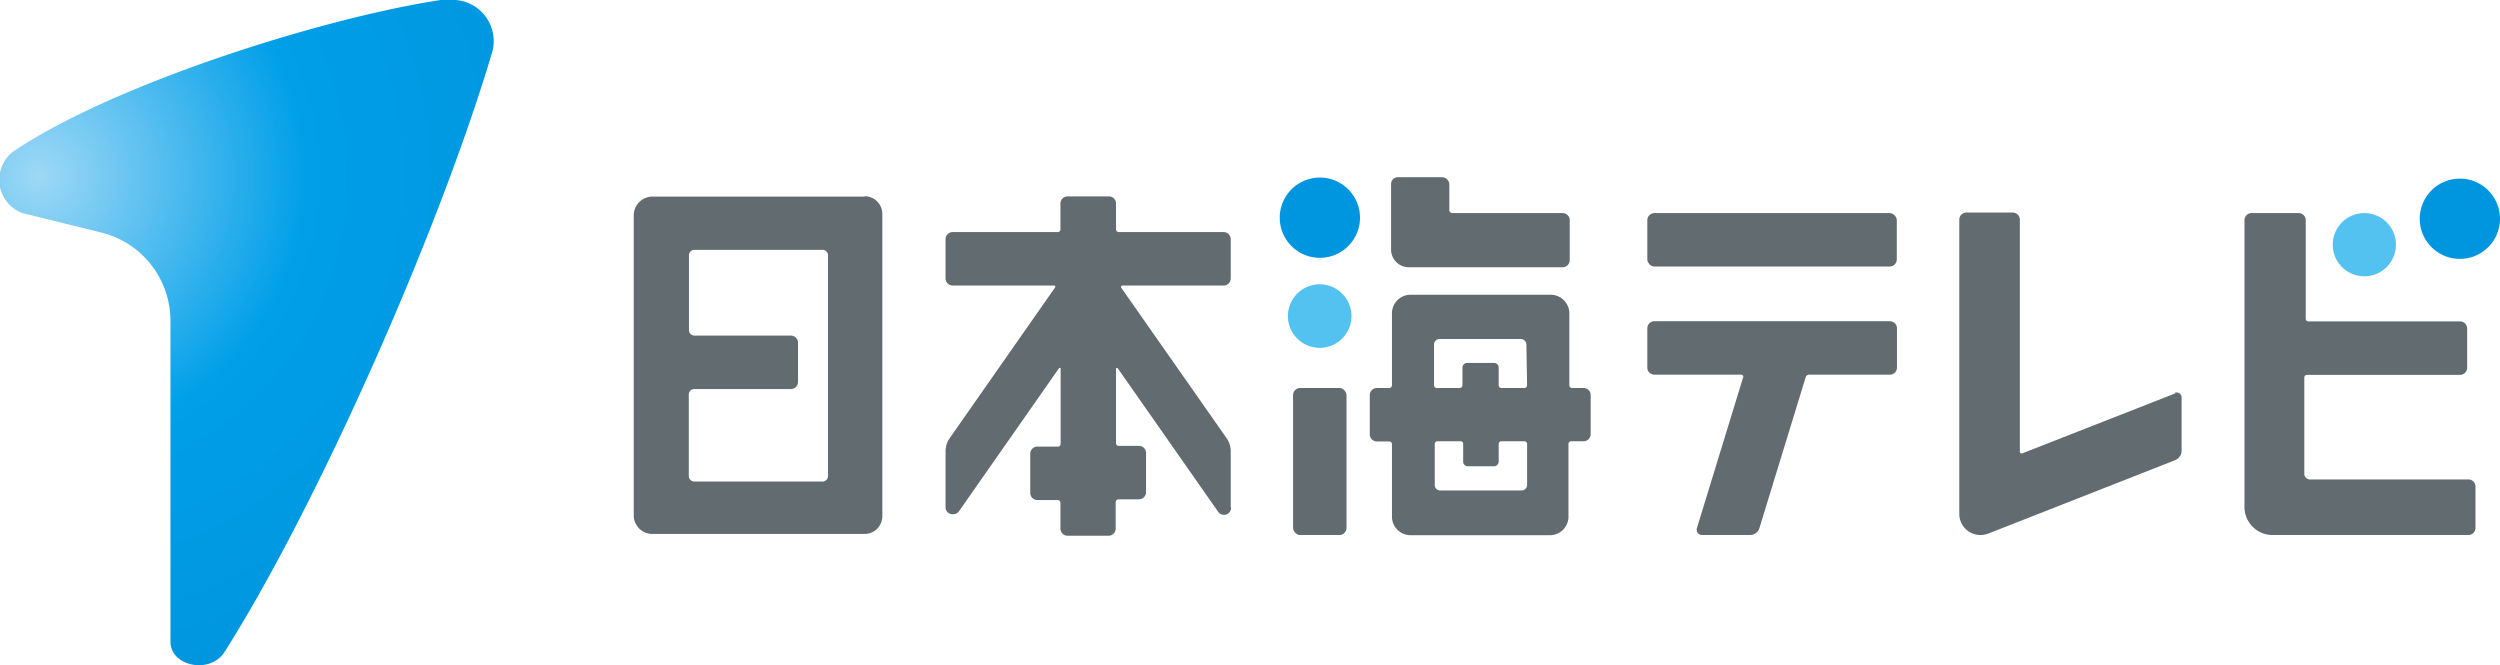 <svg xmlns="http://www.w3.org/2000/svg" xmlns:xlink="http://www.w3.org/1999/xlink" width="140.79" height="37.46" viewBox="0 0 140.79 37.46"><defs><style>.cls-1{isolation:isolate;}.cls-2{fill:#626b70;}.cls-3{fill:#0096df;}.cls-4{fill:#54c2f0;}.cls-5{fill:url(#radial-gradient);}.cls-6{mix-blend-mode:multiply;}</style><radialGradient id="radial-gradient" cx="2.2" cy="9.91" r="29.02" gradientUnits="userSpaceOnUse"><stop offset="0" stop-color="#9ed8f5"/><stop offset="0.52" stop-color="#009fe8"/><stop offset="1" stop-color="#0096df"/></radialGradient></defs><g class="cls-1"><g id="レイヤー_1" data-name="レイヤー 1"><rect class="cls-2" x="92.77" y="12" width="14.05" height="3.01" rx="0.4"/><path class="cls-2" d="M106.83,18.49a.4.4,0,0,0-.41-.4H93.18a.4.4,0,0,0-.41.4V20.7a.4.4,0,0,0,.41.4h4.88a.11.11,0,0,1,.11.14l-2.61,8.51a.3.3,0,0,0,.29.38h2.71a.55.55,0,0,0,.52-.38l2.61-8.51a.2.2,0,0,1,.19-.14h4.54a.4.4,0,0,0,.41-.4Z"/><path class="cls-3" d="M76.59,12.24A2.26,2.26,0,1,1,74.33,10a2.26,2.26,0,0,1,2.26,2.26"/><path class="cls-3" d="M140.79,12.32a2.26,2.26,0,1,1-2.26-2.26,2.26,2.26,0,0,1,2.26,2.26"/><path class="cls-4" d="M74.33,19.59a1.79,1.79,0,1,1,1.78-1.79,1.79,1.79,0,0,1-1.78,1.79"/><path class="cls-4" d="M133.14,15.56a1.78,1.78,0,1,1,1.79-1.78,1.78,1.78,0,0,1-1.79,1.78"/><rect class="cls-2" x="72.82" y="21.85" width="3.01" height="8.28" rx="0.4"/><path class="cls-2" d="M89.23,21.85h-.7a.15.15,0,0,1-.15-.15V17.6a1.06,1.06,0,0,0-1-1H79.39a1.05,1.05,0,0,0-1,1V21.7a.15.15,0,0,1-.15.15h-.7a.4.4,0,0,0-.4.4v2.21a.4.4,0,0,0,.4.4h.7a.15.15,0,0,1,.15.15v4.13a1.05,1.05,0,0,0,1,1h7.94a1.05,1.05,0,0,0,1-1V25a.15.15,0,0,1,.15-.15h.7a.4.4,0,0,0,.4-.4V22.25a.4.4,0,0,0-.4-.4M86,27.32a.31.31,0,0,1-.3.3h-4.6a.3.3,0,0,1-.3-.28V25a.15.15,0,0,1,.15-.15h1.3a.15.15,0,0,1,.15.15v1h0a.26.26,0,0,0,.26.26h1.47a.27.27,0,0,0,.27-.26h0V25a.15.15,0,0,1,.15-.15h1.3A.15.15,0,0,1,86,25Zm0-5.62a.15.15,0,0,1-.15.15h-1.3a.15.15,0,0,1-.15-.15v-1h0a.26.26,0,0,0-.27-.26H82.62a.26.26,0,0,0-.26.26h0v1a.15.15,0,0,1-.15.15h-1.3a.15.15,0,0,1-.15-.15V19.38a.32.32,0,0,1,.31-.29h4.58a.32.32,0,0,1,.31.3Z"/><path class="cls-2" d="M139,27h-8.91a.32.32,0,0,1-.32-.32V21.26a.15.15,0,0,1,.15-.15h8.62a.4.4,0,0,0,.4-.4V18.5a.4.4,0,0,0-.4-.4H130a.15.15,0,0,1-.15-.15V12.4a.4.4,0,0,0-.4-.4H126.8a.4.4,0,0,0-.4.4V28.55h0A1.58,1.58,0,0,0,128,30.13H139a.4.4,0,0,0,.41-.4V27.42A.4.4,0,0,0,139,27"/><path class="cls-2" d="M88,12H81.77a.17.17,0,0,1-.15-.15V10.36a.42.42,0,0,0-.4-.38H78.75a.38.38,0,0,0-.41.38V14h0a1,1,0,0,0,1,1.05H88a.4.4,0,0,0,.4-.4V12.39A.4.4,0,0,0,88,12"/><path class="cls-2" d="M122.51,22.15l-8.62,3.38a.1.1,0,0,1-.14-.1V12.37a.4.4,0,0,0-.4-.4h-2.61a.4.4,0,0,0-.4.4V28.94a1.19,1.19,0,0,0,1.19,1.19,1.32,1.32,0,0,0,.44-.08h0l10.51-4.13a.58.58,0,0,0,.38-.55v-3a.28.28,0,0,0-.38-.25"/><path class="cls-2" d="M48.69,11.07h-12a1.07,1.07,0,0,0-1,1v17a1.05,1.05,0,0,0,1,1h12a1,1,0,0,0,1-1V12.05a1,1,0,0,0-1-1M39.11,27.12a.32.32,0,0,1-.32-.28V22.23h0a.31.31,0,0,1,.31-.32h5.44a.4.4,0,0,0,.4-.4V19.3a.4.4,0,0,0-.4-.4H39.11a.31.31,0,0,1-.31-.32h0V14.35a.32.32,0,0,1,.27-.28h7.29a.31.31,0,0,1,.27.29V26.83a.31.31,0,0,1-.31.29h-7.2Z"/><path class="cls-2" d="M69.31,28.55h0V25.42a1.3,1.3,0,0,0-.23-.74L63.14,16.2a.08.08,0,0,1,.07-.12h5.7a.4.4,0,0,0,.4-.4V13.47a.4.4,0,0,0-.4-.4H63a.15.15,0,0,1-.15-.15V11.46a.4.4,0,0,0-.4-.4H60.12a.4.4,0,0,0-.4.4v1.46a.15.15,0,0,1-.15.15H53.65a.4.4,0,0,0-.4.4v2.21a.4.4,0,0,0,.4.4h5.7a.07.07,0,0,1,.06.12l-5.93,8.48a1.3,1.3,0,0,0-.23.74v3.15h0a.39.39,0,0,0,.4.39A.39.39,0,0,0,54,28.8h0l5.65-8.08s.08,0,.08,0V25a.15.15,0,0,1-.15.15H58.42a.4.4,0,0,0-.4.41v2.2a.4.4,0,0,0,.4.4h1.15a.16.16,0,0,1,.15.16v1.45a.4.4,0,0,0,.4.4h2.31a.4.4,0,0,0,.4-.4V28.28a.16.16,0,0,1,.15-.16h1.16a.4.4,0,0,0,.4-.4v-2.2a.4.4,0,0,0-.4-.41H63a.15.15,0,0,1-.15-.15V20.73a0,0,0,0,1,.09,0l5.66,8.09h0a.4.4,0,0,0,.73-.23h0"/><path class="cls-5" d="M24.82,0C18.22,1,6.43,4.71.78,8.51h0A2,2,0,0,0,1.26,12h0L5.72,13.1a5.12,5.12,0,0,1,3.88,5h0V36.15c0,1.36,2.23,1.85,3.05.56h0C17.82,28.55,24.65,13.22,27.7,3h0a2.32,2.32,0,0,0-2.38-3h0a2.89,2.89,0,0,0-.5,0"/></g></g></svg>